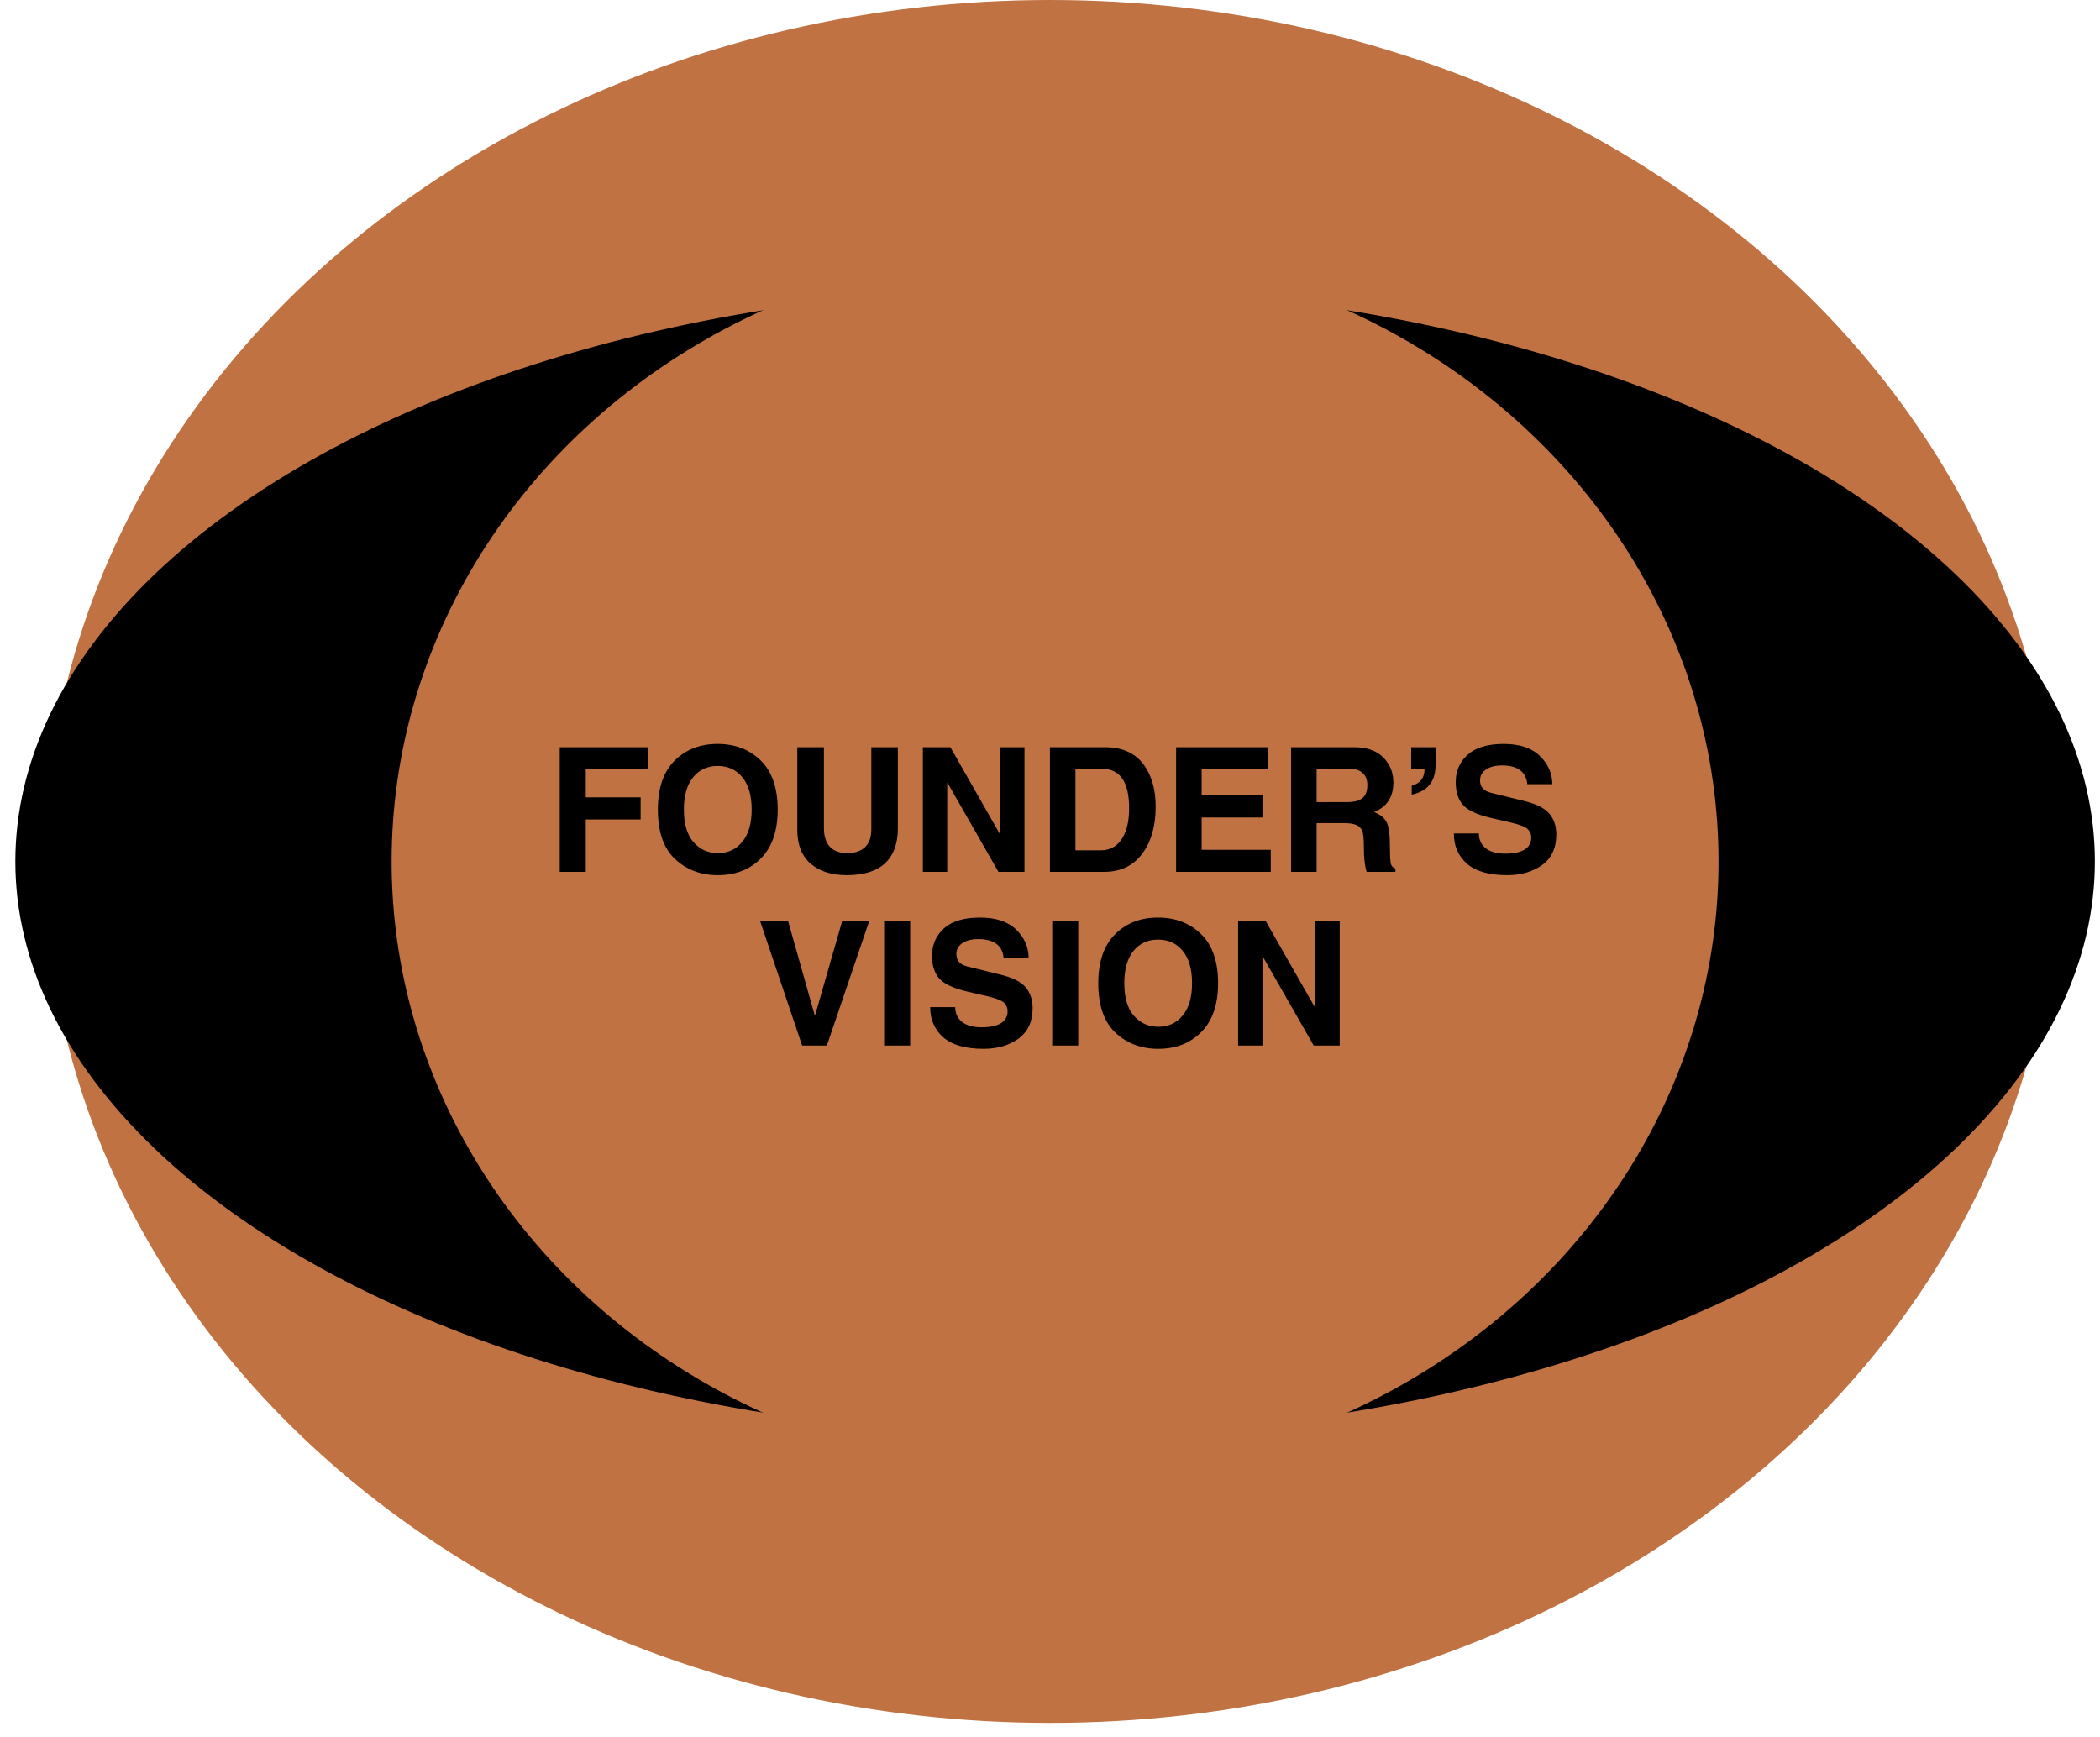 <svg width="133" height="110" viewBox="0 0 133 110" fill="none" xmlns="http://www.w3.org/2000/svg">
<ellipse cx="66.509" cy="54.562" rx="54.562" ry="63.656" transform="rotate(90 66.509 54.562)" fill="#C07243"/>
<ellipse cx="66.823" cy="54.562" rx="36.375" ry="65.851" transform="rotate(90 66.823 54.562)" fill="black"/>
<ellipse cx="66.822" cy="54.562" rx="38.884" ry="42.019" transform="rotate(90 66.822 54.562)" fill="#C07243"/>
<path d="M37.099 55.222H35.45V47.326H41.068V48.723H37.099V50.501H40.574V51.902H37.099V55.222ZM43.313 51.274C43.313 52.191 43.518 52.88 43.926 53.342C44.334 53.804 44.851 54.035 45.478 54.035C46.105 54.035 46.615 53.797 47.009 53.32C47.406 52.844 47.605 52.162 47.605 51.274C47.605 50.386 47.408 49.704 47.014 49.227C46.624 48.751 46.105 48.513 45.457 48.513C44.809 48.513 44.289 48.751 43.899 49.227C43.509 49.7 43.313 50.382 43.313 51.274ZM41.665 51.274C41.665 49.92 42.017 48.889 42.723 48.18C43.428 47.471 44.336 47.117 45.446 47.117C46.556 47.117 47.467 47.468 48.18 48.169C48.896 48.868 49.254 49.903 49.254 51.274C49.254 52.613 48.903 53.641 48.201 54.357C47.499 55.073 46.586 55.431 45.462 55.431C44.391 55.431 43.491 55.093 42.76 54.416C42.03 53.736 41.665 52.688 41.665 51.274ZM56.865 52.461C56.865 53.431 56.594 54.169 56.054 54.674C55.517 55.179 54.706 55.431 53.621 55.431C52.668 55.431 51.909 55.19 51.343 54.706C50.778 54.219 50.495 53.499 50.495 52.547V47.326H52.181V52.45C52.181 52.966 52.308 53.36 52.562 53.632C52.817 53.9 53.182 54.035 53.658 54.035C54.138 54.035 54.512 53.909 54.781 53.659C55.049 53.408 55.184 53.03 55.184 52.525V47.326H56.865V52.461ZM63.348 47.326H64.884V55.222H63.235L60.012 49.587H59.991V55.222H58.449V47.326H60.19L63.326 52.826H63.348V47.326ZM68.112 53.857H69.718C70.284 53.857 70.724 53.621 71.039 53.148C71.354 52.676 71.512 52.028 71.512 51.204C71.512 50.355 71.367 49.724 71.077 49.308C70.787 48.893 70.344 48.685 69.75 48.685H68.112V53.857ZM66.495 47.326H69.981C71.048 47.326 71.85 47.673 72.387 48.368C72.924 49.059 73.193 49.965 73.193 51.086C73.193 52.325 72.906 53.324 72.334 54.083C71.764 54.842 70.959 55.222 69.917 55.222H66.495V47.326ZM80.293 48.723H76.104V50.382H79.955V51.779H76.104V53.825H80.481V55.222H74.487V47.326H80.293V48.723ZM85.321 50.801C85.754 50.801 86.075 50.719 86.282 50.554C86.493 50.389 86.599 50.112 86.599 49.722C86.599 49.399 86.501 49.147 86.304 48.964C86.11 48.778 85.824 48.685 85.444 48.685H83.387V50.801H85.321ZM81.771 47.326H85.761C86.574 47.326 87.192 47.545 87.614 47.981C88.037 48.415 88.248 48.939 88.248 49.555C88.248 50.472 87.842 51.099 87.029 51.435C87.405 51.578 87.664 51.786 87.808 52.058C87.954 52.327 88.028 52.814 88.028 53.519C88.028 54.221 88.053 54.634 88.103 54.76C88.157 54.882 88.248 54.966 88.377 55.012V55.222H86.556C86.438 54.867 86.379 54.355 86.379 53.685C86.379 53.123 86.341 52.762 86.266 52.601C86.191 52.436 86.066 52.318 85.89 52.246C85.718 52.171 85.451 52.133 85.09 52.133H83.387V55.222H81.771V47.326ZM90.918 48.459C90.921 49.491 90.418 50.114 89.408 50.329V49.765C89.949 49.618 90.219 49.27 90.219 48.723H89.376V47.326H90.918V48.459ZM93.662 52.789C93.662 53.179 93.805 53.49 94.092 53.723C94.382 53.952 94.796 54.067 95.333 54.067C95.87 54.067 96.278 53.981 96.557 53.809C96.84 53.634 96.981 53.378 96.981 53.041C96.981 52.84 96.908 52.667 96.761 52.52C96.618 52.373 96.274 52.235 95.73 52.106L94.387 51.795C93.539 51.594 92.96 51.322 92.652 50.978C92.348 50.631 92.196 50.153 92.196 49.544C92.196 48.832 92.448 48.25 92.953 47.799C93.462 47.344 94.222 47.117 95.236 47.117C96.242 47.117 97.005 47.371 97.524 47.879C98.047 48.388 98.31 48.984 98.314 49.668H96.729C96.693 49.281 96.543 48.988 96.278 48.787C96.013 48.583 95.624 48.481 95.112 48.481C94.701 48.481 94.368 48.567 94.113 48.739C93.863 48.907 93.737 49.136 93.737 49.426C93.737 49.627 93.793 49.793 93.904 49.926C94.015 50.058 94.194 50.155 94.441 50.216L96.552 50.737C97.314 50.923 97.841 51.192 98.131 51.542C98.421 51.89 98.566 52.325 98.566 52.848C98.566 53.707 98.267 54.353 97.669 54.787C97.075 55.216 96.337 55.431 95.456 55.431C94.317 55.431 93.469 55.19 92.91 54.706C92.355 54.219 92.078 53.58 92.078 52.789H93.662ZM53.341 58.326H55.055L52.369 66.222H50.801L48.137 58.326H49.909L51.601 64.31H51.623L53.341 58.326ZM57.644 66.222H55.995V58.326H57.644V66.222ZM60.496 63.789C60.496 64.179 60.639 64.49 60.925 64.723C61.215 64.952 61.629 65.067 62.166 65.067C62.703 65.067 63.111 64.981 63.391 64.809C63.674 64.634 63.815 64.378 63.815 64.041C63.815 63.84 63.742 63.667 63.595 63.52C63.452 63.373 63.108 63.235 62.563 63.106L61.221 62.795C60.372 62.594 59.794 62.322 59.486 61.978C59.181 61.631 59.029 61.153 59.029 60.544C59.029 59.832 59.282 59.25 59.787 58.799C60.295 58.344 61.056 58.117 62.069 58.117C63.076 58.117 63.838 58.371 64.358 58.879C64.88 59.388 65.143 59.984 65.147 60.668H63.562C63.527 60.281 63.376 59.988 63.111 59.787C62.846 59.583 62.458 59.481 61.946 59.481C61.534 59.481 61.201 59.567 60.947 59.739C60.696 59.907 60.571 60.136 60.571 60.426C60.571 60.627 60.626 60.793 60.737 60.926C60.848 61.058 61.027 61.155 61.275 61.216L63.385 61.737C64.148 61.923 64.674 62.192 64.964 62.542C65.254 62.89 65.4 63.325 65.4 63.848C65.4 64.707 65.1 65.353 64.502 65.787C63.908 66.216 63.17 66.431 62.29 66.431C61.151 66.431 60.302 66.189 59.744 65.706C59.189 65.219 58.911 64.58 58.911 63.789H60.496ZM68.289 66.222H66.64V58.326H68.289V66.222ZM71.206 62.274C71.206 63.191 71.41 63.88 71.818 64.342C72.226 64.804 72.743 65.035 73.37 65.035C73.997 65.035 74.507 64.796 74.901 64.32C75.298 63.844 75.497 63.162 75.497 62.274C75.497 61.386 75.3 60.704 74.906 60.227C74.516 59.751 73.997 59.513 73.349 59.513C72.701 59.513 72.181 59.751 71.791 60.227C71.401 60.7 71.206 61.382 71.206 62.274ZM69.557 62.274C69.557 60.92 69.909 59.889 70.615 59.18C71.32 58.471 72.228 58.117 73.338 58.117C74.448 58.117 75.359 58.468 76.072 59.169C76.788 59.868 77.146 60.903 77.146 62.274C77.146 63.613 76.795 64.641 76.093 65.357C75.391 66.073 74.478 66.431 73.354 66.431C72.283 66.431 71.383 66.093 70.652 65.416C69.922 64.736 69.557 63.688 69.557 62.274ZM83.312 58.326H84.848V66.222H83.199L79.977 60.587H79.955V66.222H78.414V58.326H80.154L83.291 63.826H83.312V58.326Z" fill="black"/>
</svg>
